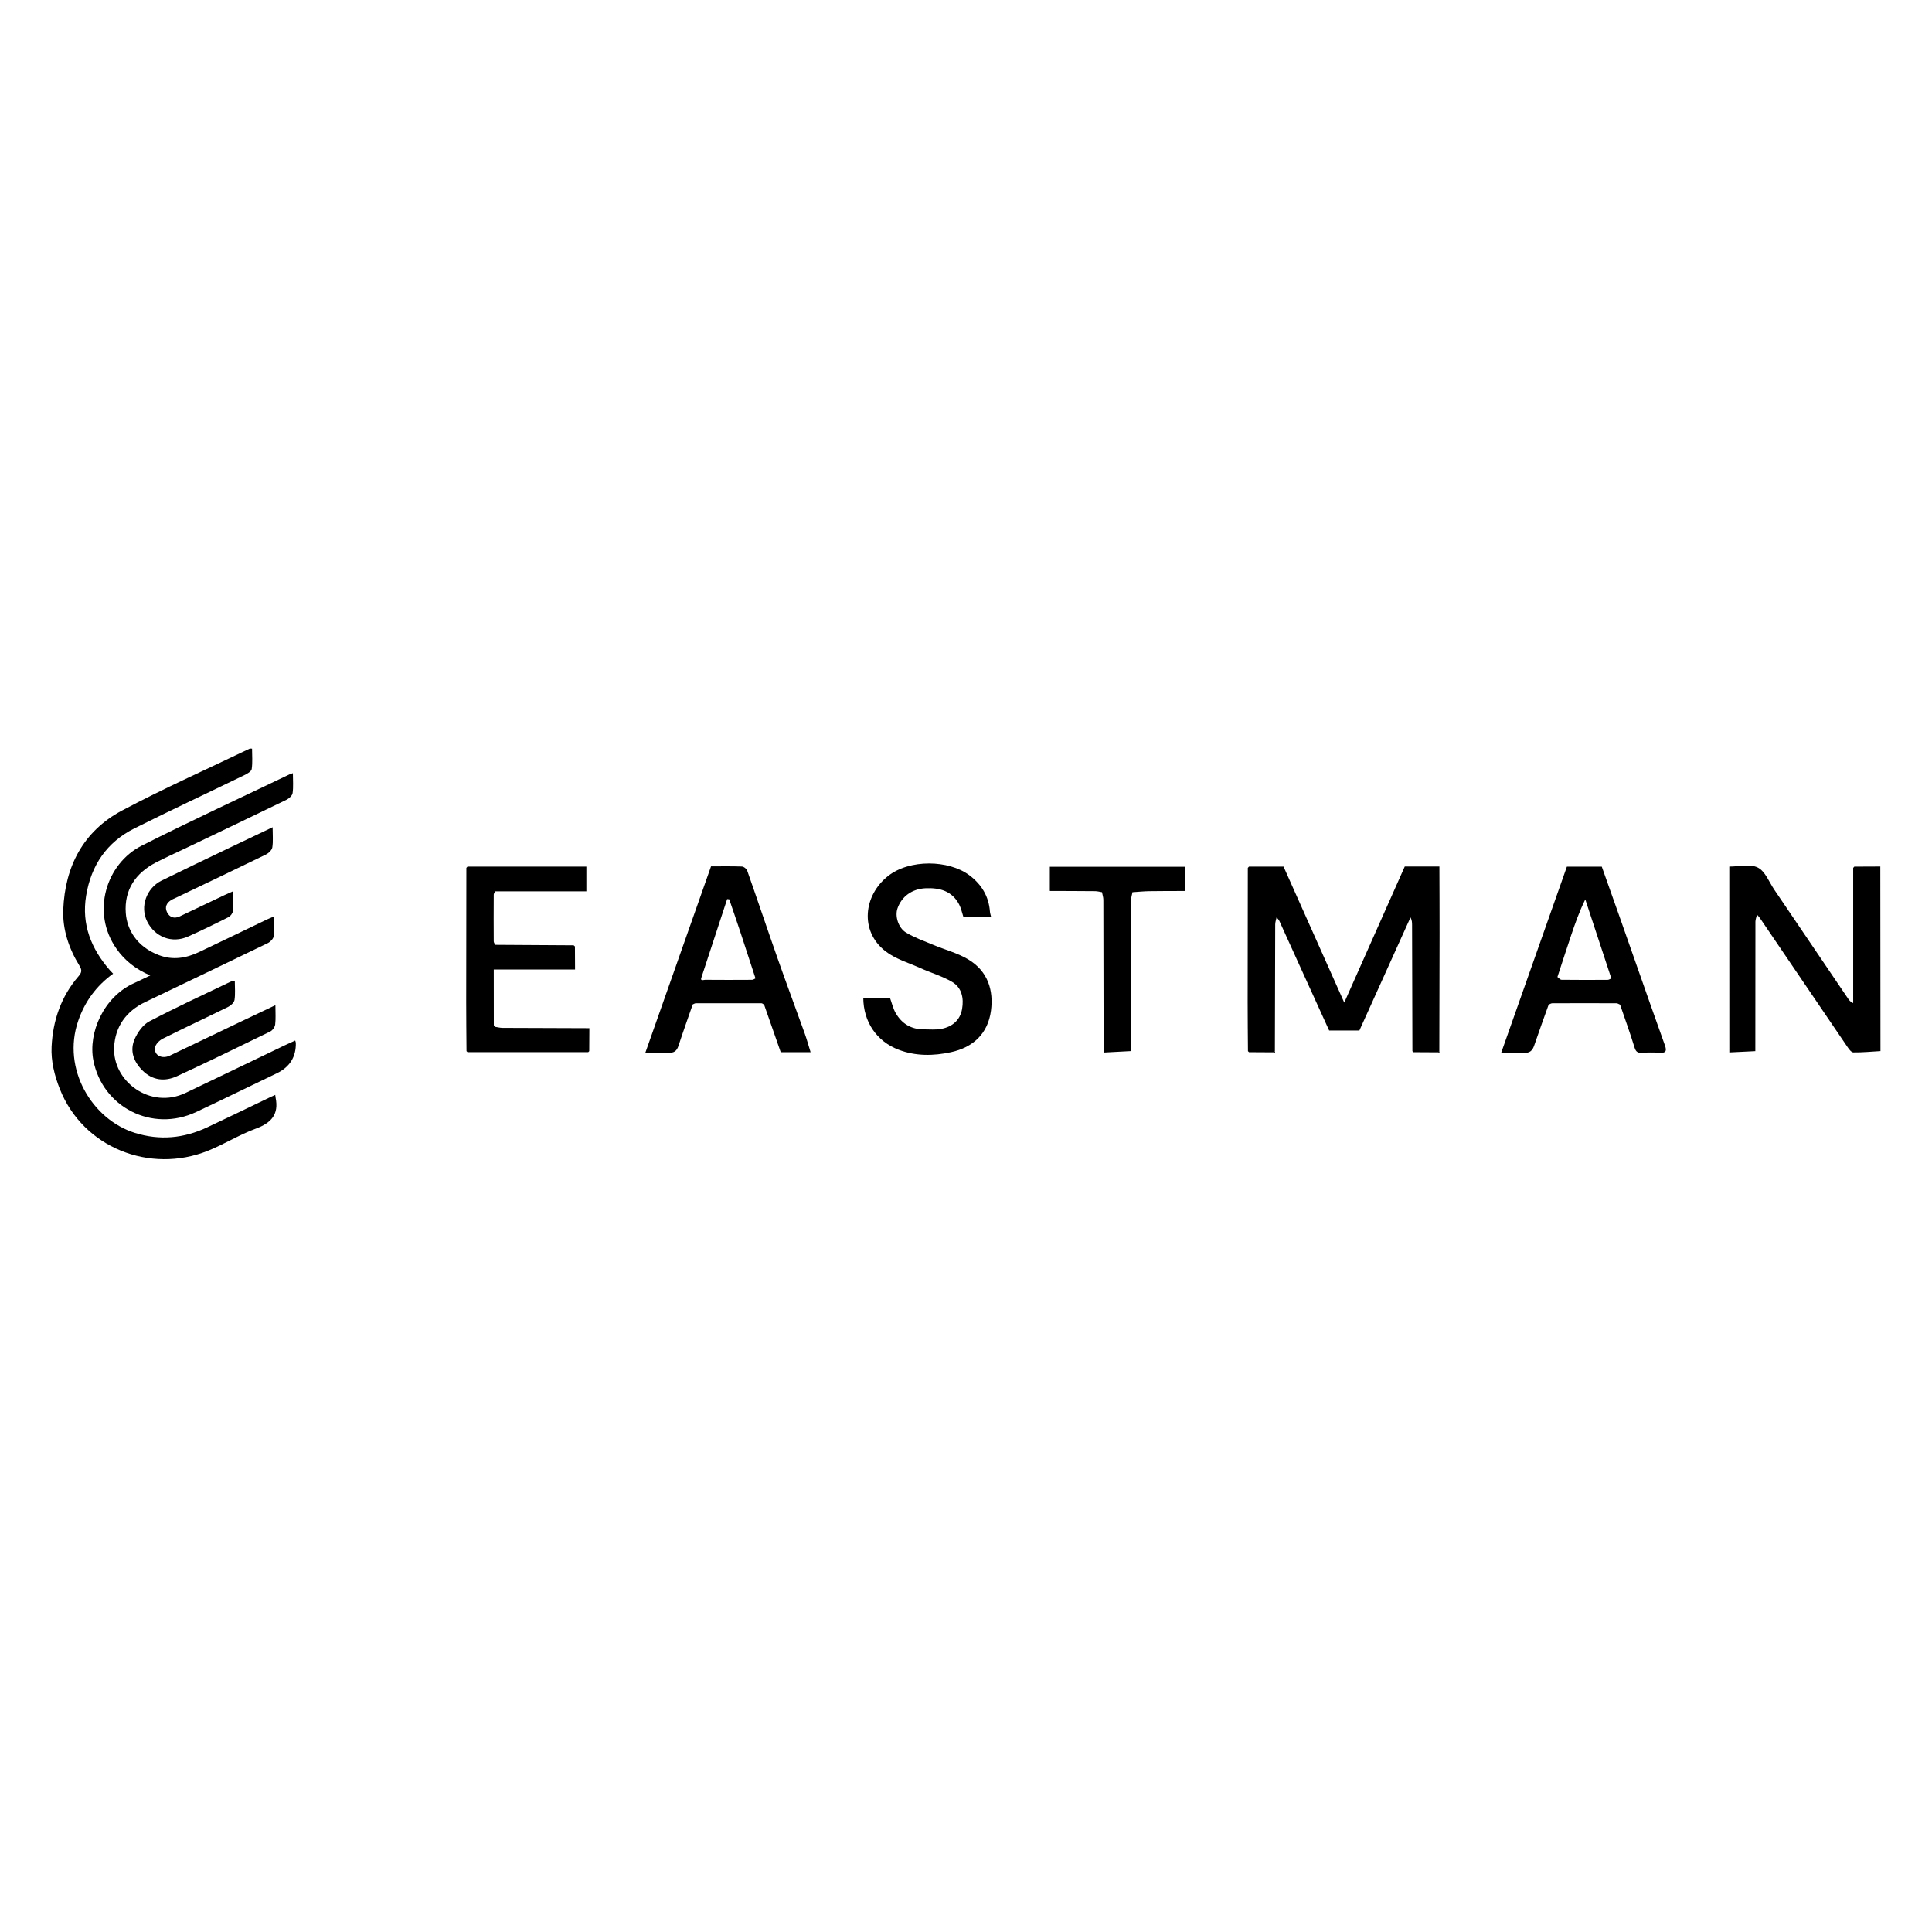 <?xml version="1.0" encoding="UTF-8"?> <svg xmlns="http://www.w3.org/2000/svg" id="a" data-name="Calque 1" viewBox="0 0 150 150"><path d="M96.97,67.284h2.684c1.549,3.468,3.103,6.949,4.714,10.556,1.604-3.609,3.153-7.091,4.698-10.565,.92,0,1.804,0,2.689,0,.005,1.731,.015,3.462,.013,5.193-.003,3.048-.012,6.096-.019,9.143-.032,.03-.064,.06-.097,.091-.638-.004-1.275-.007-1.913-.011-.027-.027-.053-.053-.08-.08-.009-3.255-.017-6.511-.026-9.766,0-.197,0-.394-.122-.618-1.32,2.92-2.639,5.84-3.968,8.78h-2.348c-.822-1.807-1.659-3.643-2.493-5.48-.457-1.005-.908-2.013-1.369-3.016-.05-.108-.144-.195-.218-.292-.038,.185-.107,.371-.108,.556-.013,3.279-.018,6.558-.025,9.836l-.097,.091c-.638-.004-1.275-.007-1.913-.011-.027-.027-.053-.053-.08-.08-.009-1.279-.025-2.559-.024-3.838,0-3.464,.008-6.927,.013-10.391,.03-.033,.06-.065,.089-.098Z"></path><path d="M22.92,80.787c.029,.103,.047,.139,.048,.175q.039,1.648-1.498,2.377c-2.078,.994-4.144,2.011-6.229,2.991-3.442,1.619-7.282-.378-7.992-3.997-.418-2.13,.783-4.934,3.163-6.006,.389-.175,.77-.365,1.256-.595-1.123-.475-1.97-1.141-2.618-2.061-2.012-2.853-.79-6.622,1.939-8.006,3.79-1.921,7.652-3.701,11.483-5.54,.064-.031,.134-.048,.268-.095,0,.549,.047,1.057-.023,1.548-.028,.196-.28,.422-.485,.521-2.576,1.252-5.161,2.484-7.744,3.721-.794,.38-1.6,.739-2.381,1.144-1.587,.824-2.473,2.128-2.341,3.933,.094,1.284,.86,2.609,2.564,3.258,1.08,.412,2.113,.241,3.115-.233,1.759-.832,3.51-1.684,5.265-2.526,.162-.078,.331-.143,.56-.241,0,.572,.046,1.065-.022,1.541-.029,.199-.265,.435-.466,.533-3.165,1.535-6.341,3.049-9.512,4.571-1.473,.707-2.332,1.9-2.41,3.508-.128,2.644,2.807,4.854,5.556,3.542,2.552-1.218,5.097-2.448,7.646-3.671,.267-.128,.538-.248,.857-.394Z"></path><path d="M21.369,85.008c.013,.099,.017,.151,.027,.203,.272,1.311-.337,1.977-1.545,2.42-1.277,.469-2.451,1.213-3.718,1.719-4.501,1.798-9.679-.244-11.484-4.791-.422-1.062-.697-2.177-.643-3.297,.098-2.029,.737-3.904,2.094-5.47,.25-.288,.278-.472,.068-.814-.819-1.33-1.319-2.811-1.257-4.356,.135-3.352,1.555-6.094,4.569-7.694,3.238-1.719,6.596-3.212,9.902-4.801,.03-.014,.073-.002,.187-.002,0,.527,.05,1.065-.027,1.585-.027,.183-.345,.363-.566,.47-2.847,1.384-5.716,2.723-8.546,4.14-2.137,1.07-3.353,2.858-3.742,5.215-.371,2.248,.394,4.129,1.843,5.795,.072,.083,.15,.159,.252,.266-1.303,.942-2.192,2.155-2.711,3.66-1.293,3.757,1.098,7.666,4.395,8.699,1.942,.608,3.806,.425,5.621-.429,1.643-.773,3.276-1.567,4.913-2.352,.114-.054,.23-.104,.367-.166Z"></path><path d="M136.285,81.61c-.673,.033-1.347,.066-2.02,.099,0-4.809-.002-9.619-.003-14.428,.75,.004,1.616-.224,2.216,.078,.573,.288,.874,1.123,1.283,1.726,1.915,2.822,3.825,5.647,5.739,8.47,.08,.118,.171,.229,.381,.324v-10.496c.03-.033,.06-.065,.089-.098,.672-.003,1.344-.006,2.017-.009,.004,4.777,.008,9.553,.012,14.33-.703,.041-1.407,.11-2.11,.101-.156-.002-.34-.257-.458-.43-2.262-3.32-4.515-6.646-6.772-9.969-.071-.105-.161-.196-.242-.294-.044,.183-.126,.365-.126,.548-.008,3.35-.006,6.699-.007,10.049Z"></path><path d="M53.783,77.983c-.372,1.074-.756,2.143-1.11,3.223-.13,.396-.35,.551-.766,.529-.561-.029-1.125-.007-1.8-.007,1.711-4.854,3.402-9.651,5.098-14.463,.821,0,1.61-.016,2.398,.014,.144,.006,.359,.172,.408,.311,.799,2.27,1.563,4.552,2.362,6.822,.684,1.945,1.406,3.876,2.103,5.817,.166,.462,.295,.937,.459,1.463h-2.319c-.42-1.202-.854-2.444-1.289-3.686-.069-.039-.137-.113-.206-.113-1.699-.006-3.398-.006-5.097-.001-.081,0-.161,.06-.241,.091Zm.694-2.143c-.163,.367,.153,.231,.271,.232,1.215,.011,2.43,.009,3.645,.001,.088,0,.176-.073,.264-.113-.392-1.2-.78-2.401-1.177-3.599-.281-.848-.573-1.691-.861-2.537l-.162-.018c-.66,2.011-1.321,4.022-1.981,6.032Z"></path><path d="M120.237,77.998c-.376,1.058-.763,2.112-1.123,3.175-.135,.399-.342,.593-.788,.564-.56-.036-1.125-.009-1.771-.009,1.712-4.85,3.402-9.638,5.098-14.441h2.709c.451,1.271,.911,2.559,1.366,3.848,.419,1.185,.833,2.372,1.25,3.557,.759,2.156,1.511,4.314,2.285,6.464,.16,.445,.083,.61-.409,.579-.469-.03-.942-.026-1.411,0-.346,.019-.45-.123-.549-.445-.34-1.106-.737-2.195-1.112-3.29-.093-.037-.185-.107-.278-.107-1.662-.007-3.324-.007-4.986,0-.094,0-.187,.069-.28,.106Zm.682-2.146c.106,.076,.211,.216,.317,.218,1.194,.016,2.389,.012,3.583,.005,.095,0,.19-.072,.285-.11-.674-2.045-1.348-4.089-2.023-6.134-.469,.952-.795,1.882-1.108,2.815-.358,1.067-.704,2.137-1.055,3.206Z"></path><path d="M38.447,73.357c2.031,.012,4.062,.025,6.093,.037,.033,.03,.065,.059,.098,.089,.003,.597,.006,1.194,.009,1.79-2.093,0-4.187,0-6.311,0,0,1.502,0,2.907,.004,4.312,0,.039,.062,.077,.095,.116l-.006,.02c.197,.029,.393,.081,.59,.082,2.247,.012,4.493,.017,6.74,.024-.003,.594-.006,1.189-.01,1.783-.027,.027-.053,.053-.08,.08-3.123,0-6.246,0-9.369,0-.027-.027-.053-.053-.08-.08-.009-1.279-.025-2.558-.024-3.838,0-3.464,.009-6.927,.013-10.391,.03-.033,.059-.065,.089-.098h9.228v1.92h-7.078c-.04,.087-.114,.173-.114,.26-.008,1.209-.008,2.419,0,3.628,0,.088,.073,.176,.113,.265Z"></path><path d="M76.954,71.205h-2.152c-.109-.328-.177-.677-.334-.98-.549-1.054-1.514-1.308-2.603-1.26-1.056,.046-1.867,.642-2.186,1.57-.204,.596,.057,1.508,.682,1.88,.656,.39,1.391,.65,2.1,.946,.893,.373,1.854,.623,2.679,1.107,1.617,.947,1.994,2.496,1.801,3.984-.234,1.806-1.395,2.867-3.109,3.239-1.35,.293-2.735,.319-4.071-.194-1.696-.651-2.725-2.156-2.736-4.034h2.07c.143,.391,.238,.829,.452,1.199,.474,.822,1.209,1.261,2.178,1.257,.451-.002,.913,.047,1.35-.036,.853-.164,1.47-.663,1.623-1.556,.142-.827-.022-1.648-.774-2.091-.762-.449-1.638-.702-2.452-1.067-.929-.417-1.962-.715-2.743-1.328-1.996-1.569-1.678-4.324,.216-5.823,1.665-1.318,4.708-1.267,6.315-.062,.948,.711,1.51,1.633,1.599,2.828,.009,.125,.054,.247,.094,.421Z"></path><path d="M81.508,69.174v-1.878h10.473v1.881c-.916,.003-1.832-.001-2.748,.014-.44,.007-.879,.053-1.318,.082l.007,.02c-.035,.189-.101,.379-.101,.568-.007,3.915-.006,7.829-.007,11.744-.709,.038-1.419,.075-2.128,.113-.005-3.952-.009-7.905-.021-11.857,0-.189-.066-.379-.102-.568l.007-.02c-.177-.028-.355-.08-.532-.082-1.176-.012-2.353-.012-3.529-.017Z"></path><path d="M21.382,78.043c0,.568,.038,1.04-.018,1.501-.024,.196-.204,.453-.382,.54-2.405,1.175-4.811,2.35-7.242,3.47-.948,.437-1.899,.333-2.677-.442-.683-.68-1.007-1.526-.613-2.429,.232-.532,.644-1.121,1.136-1.38,2.084-1.097,4.228-2.081,6.353-3.102,.063-.03,.146-.019,.292-.035,0,.502,.048,.992-.023,1.465-.03,.2-.273,.432-.477,.533-1.694,.837-3.408,1.633-5.097,2.479-.26,.13-.563,.436-.6,.696-.085,.593,.537,.909,1.145,.62,1.86-.883,3.714-1.778,5.572-2.667,.853-.408,1.709-.812,2.631-1.25Z"></path><path d="M21.166,64.229c0,.593,.051,1.089-.024,1.565-.033,.209-.286,.449-.499,.553-2.353,1.148-4.719,2.271-7.081,3.401-.084,.04-.173,.073-.253,.122-.371,.223-.538,.551-.343,.951,.204,.418,.572,.524,.997,.324,1.151-.542,2.297-1.094,3.446-1.64,.216-.102,.436-.195,.696-.311,0,.541,.031,1.031-.016,1.513-.017,.179-.179,.415-.34,.496-1.035,.524-2.08,1.031-3.138,1.506-1.282,.576-2.584,.025-3.179-1.15-.599-1.182-.035-2.622,1.106-3.185,1.761-.87,3.534-1.713,5.304-2.563,1.076-.517,2.156-1.027,3.323-1.583Z"></path><path d="M44.638,73.483c-.033-.03-.065-.059-.098-.089,.033,.03,.065,.059,.098,.089Z"></path><path d="M36.299,67.285c-.03,.033-.059,.065-.089,.098,.03-.033,.059-.065,.089-.098Z"></path><path d="M36.22,81.611c.027,.027,.053,.053,.08,.08-.027-.027-.053-.053-.08-.08Z"></path><path d="M45.669,81.691c.027-.027,.053-.053,.08-.08-.027,.027-.053,.053-.08,.08Z"></path><path d="M96.892,81.611c.027,.027,.053,.053,.08,.08-.027-.027-.053-.053-.08-.08Z"></path><path d="M98.982,81.611c.014,.034,.016,.069,.004,.105l-.053,.008-.048-.023c.032-.03,.065-.06,.097-.091Z"></path><path d="M109.659,81.611c.027,.027,.053,.053,.08,.08-.027-.027-.053-.053-.08-.08Z"></path><path d="M111.749,81.611c.014,.034,.015,.069,.004,.105l-.053,.009-.048-.023c.032-.03,.064-.06,.097-.091Z"></path><path d="M96.97,67.284c-.03,.033-.06,.065-.089,.098,.03-.033,.06-.065,.089-.098Z"></path><path d="M143.972,67.285c-.03,.033-.06,.065-.089,.098,.03-.033,.06-.065,.089-.098Z"></path></svg> 
